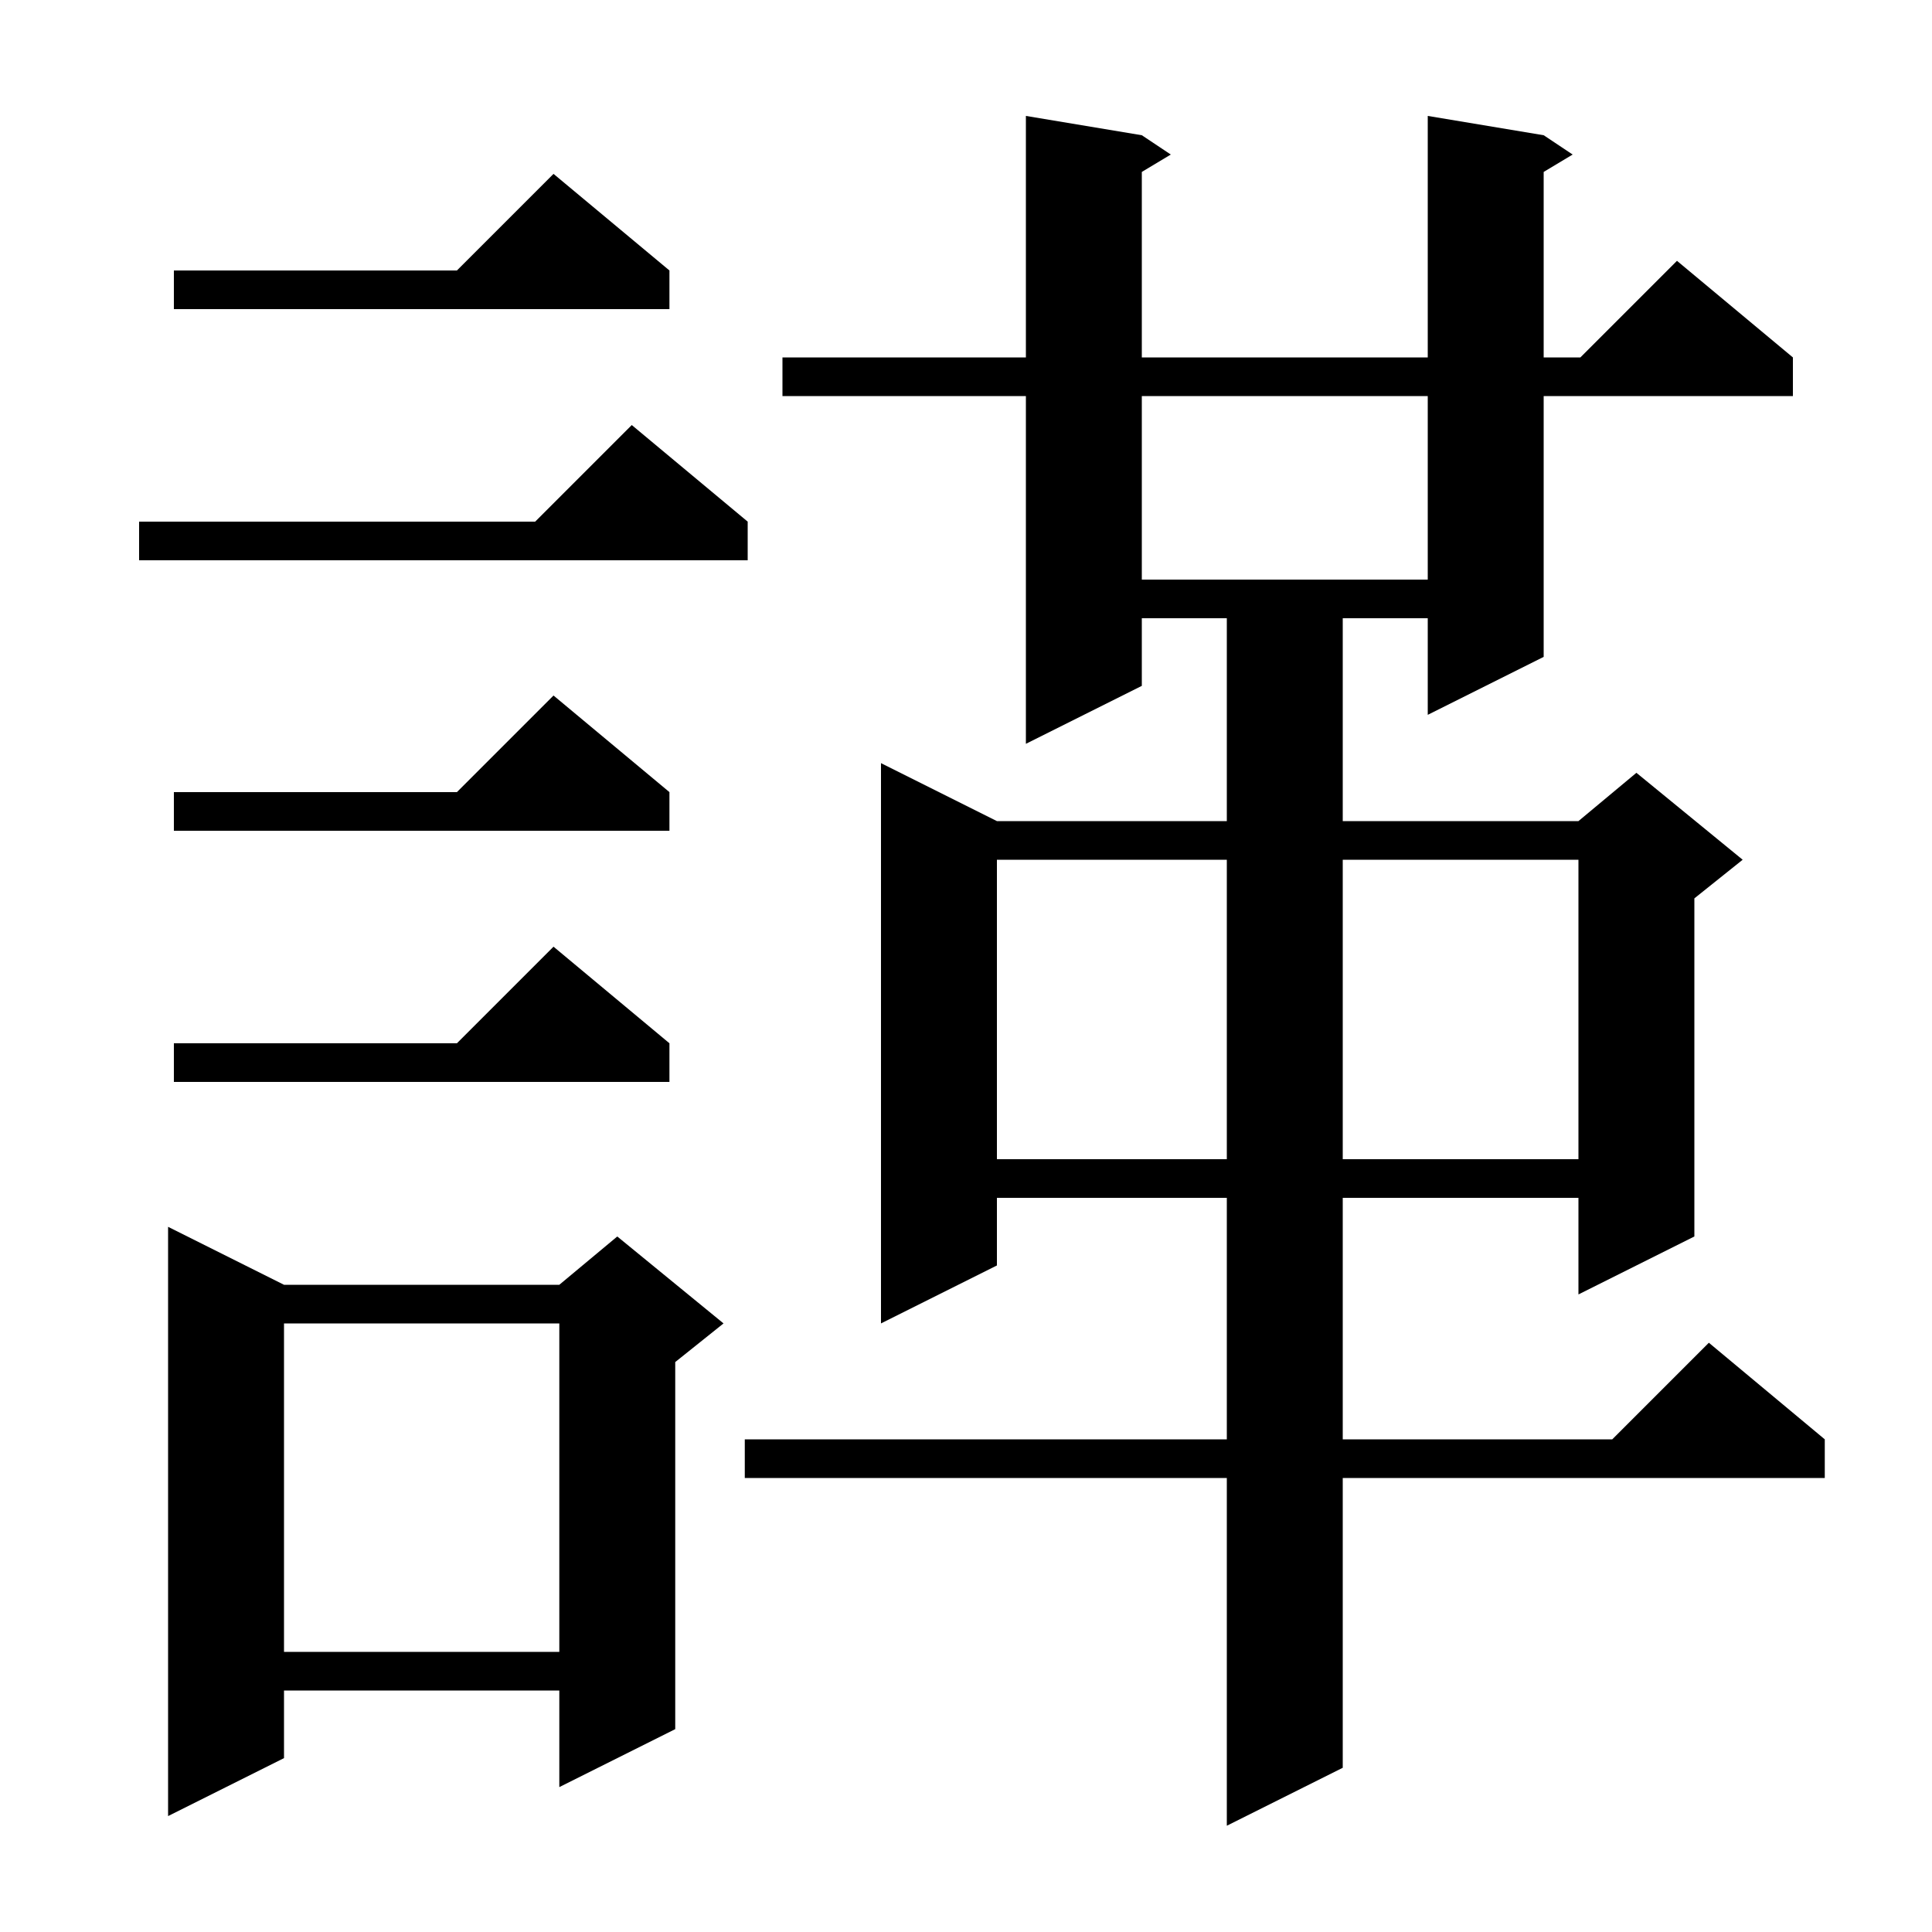 <svg xmlns="http://www.w3.org/2000/svg" xmlns:xlink="http://www.w3.org/1999/xlink" version="1.1" baseProfile="full" viewBox="0 0 200 200" width="200" height="200">
<g fill="black">
<path d="M 159.8 14.0 L 162.8 16.0 L 159.8 17.8 L 159.8 37.0 L 163.6 37.0 L 173.6 27.0 L 185.6 37.0 L 185.6 41.0 L 159.8 41.0 L 159.8 68.0 L 147.8 74.0 L 147.8 64.0 L 139.0 64.0 L 139.0 85.0 L 163.4 85.0 L 169.4 80.0 L 180.4 89.0 L 175.4 93.0 L 175.4 128.0 L 163.4 134.0 L 163.4 124.0 L 139.0 124.0 L 139.0 149.0 L 166.9 149.0 L 176.9 139.0 L 188.9 149.0 L 188.9 153.0 L 139.0 153.0 L 139.0 183.0 L 127.0 189.0 L 127.0 153.0 L 77.1 153.0 L 77.1 149.0 L 127.0 149.0 L 127.0 124.0 L 103.2 124.0 L 103.2 131.0 L 91.2 137.0 L 91.2 79.0 L 103.2 85.0 L 127.0 85.0 L 127.0 64.0 L 118.2 64.0 L 118.2 71.0 L 106.2 77.0 L 106.2 41.0 L 81.0 41.0 L 81.0 37.0 L 106.2 37.0 L 106.2 12.0 L 118.2 14.0 L 121.2 16.0 L 118.2 17.8 L 118.2 37.0 L 147.8 37.0 L 147.8 12.0 Z M 29.4 133.0 L 57.9 133.0 L 63.9 128.0 L 74.9 137.0 L 69.9 141.0 L 69.9 179.0 L 57.9 185.0 L 57.9 175.0 L 29.4 175.0 L 29.4 182.0 L 17.4 188.0 L 17.4 127.0 Z M 29.4 137.0 L 29.4 171.0 L 57.9 171.0 L 57.9 137.0 Z M 103.2 89.0 L 103.2 120.0 L 127.0 120.0 L 127.0 89.0 Z M 139.0 89.0 L 139.0 120.0 L 163.4 120.0 L 163.4 89.0 Z M 69.3 108.0 L 69.3 112.0 L 18.0 112.0 L 18.0 108.0 L 47.3 108.0 L 57.3 98.0 Z M 69.3 82.0 L 69.3 86.0 L 18.0 86.0 L 18.0 82.0 L 47.3 82.0 L 57.3 72.0 Z M 118.2 41.0 L 118.2 60.0 L 147.8 60.0 L 147.8 41.0 Z M 77.4 54.0 L 77.4 58.0 L 14.4 58.0 L 14.4 54.0 L 55.4 54.0 L 65.4 44.0 Z M 69.3 28.0 L 69.3 32.0 L 18.0 32.0 L 18.0 28.0 L 47.3 28.0 L 57.3 18.0 Z " />
</g>
</svg>
